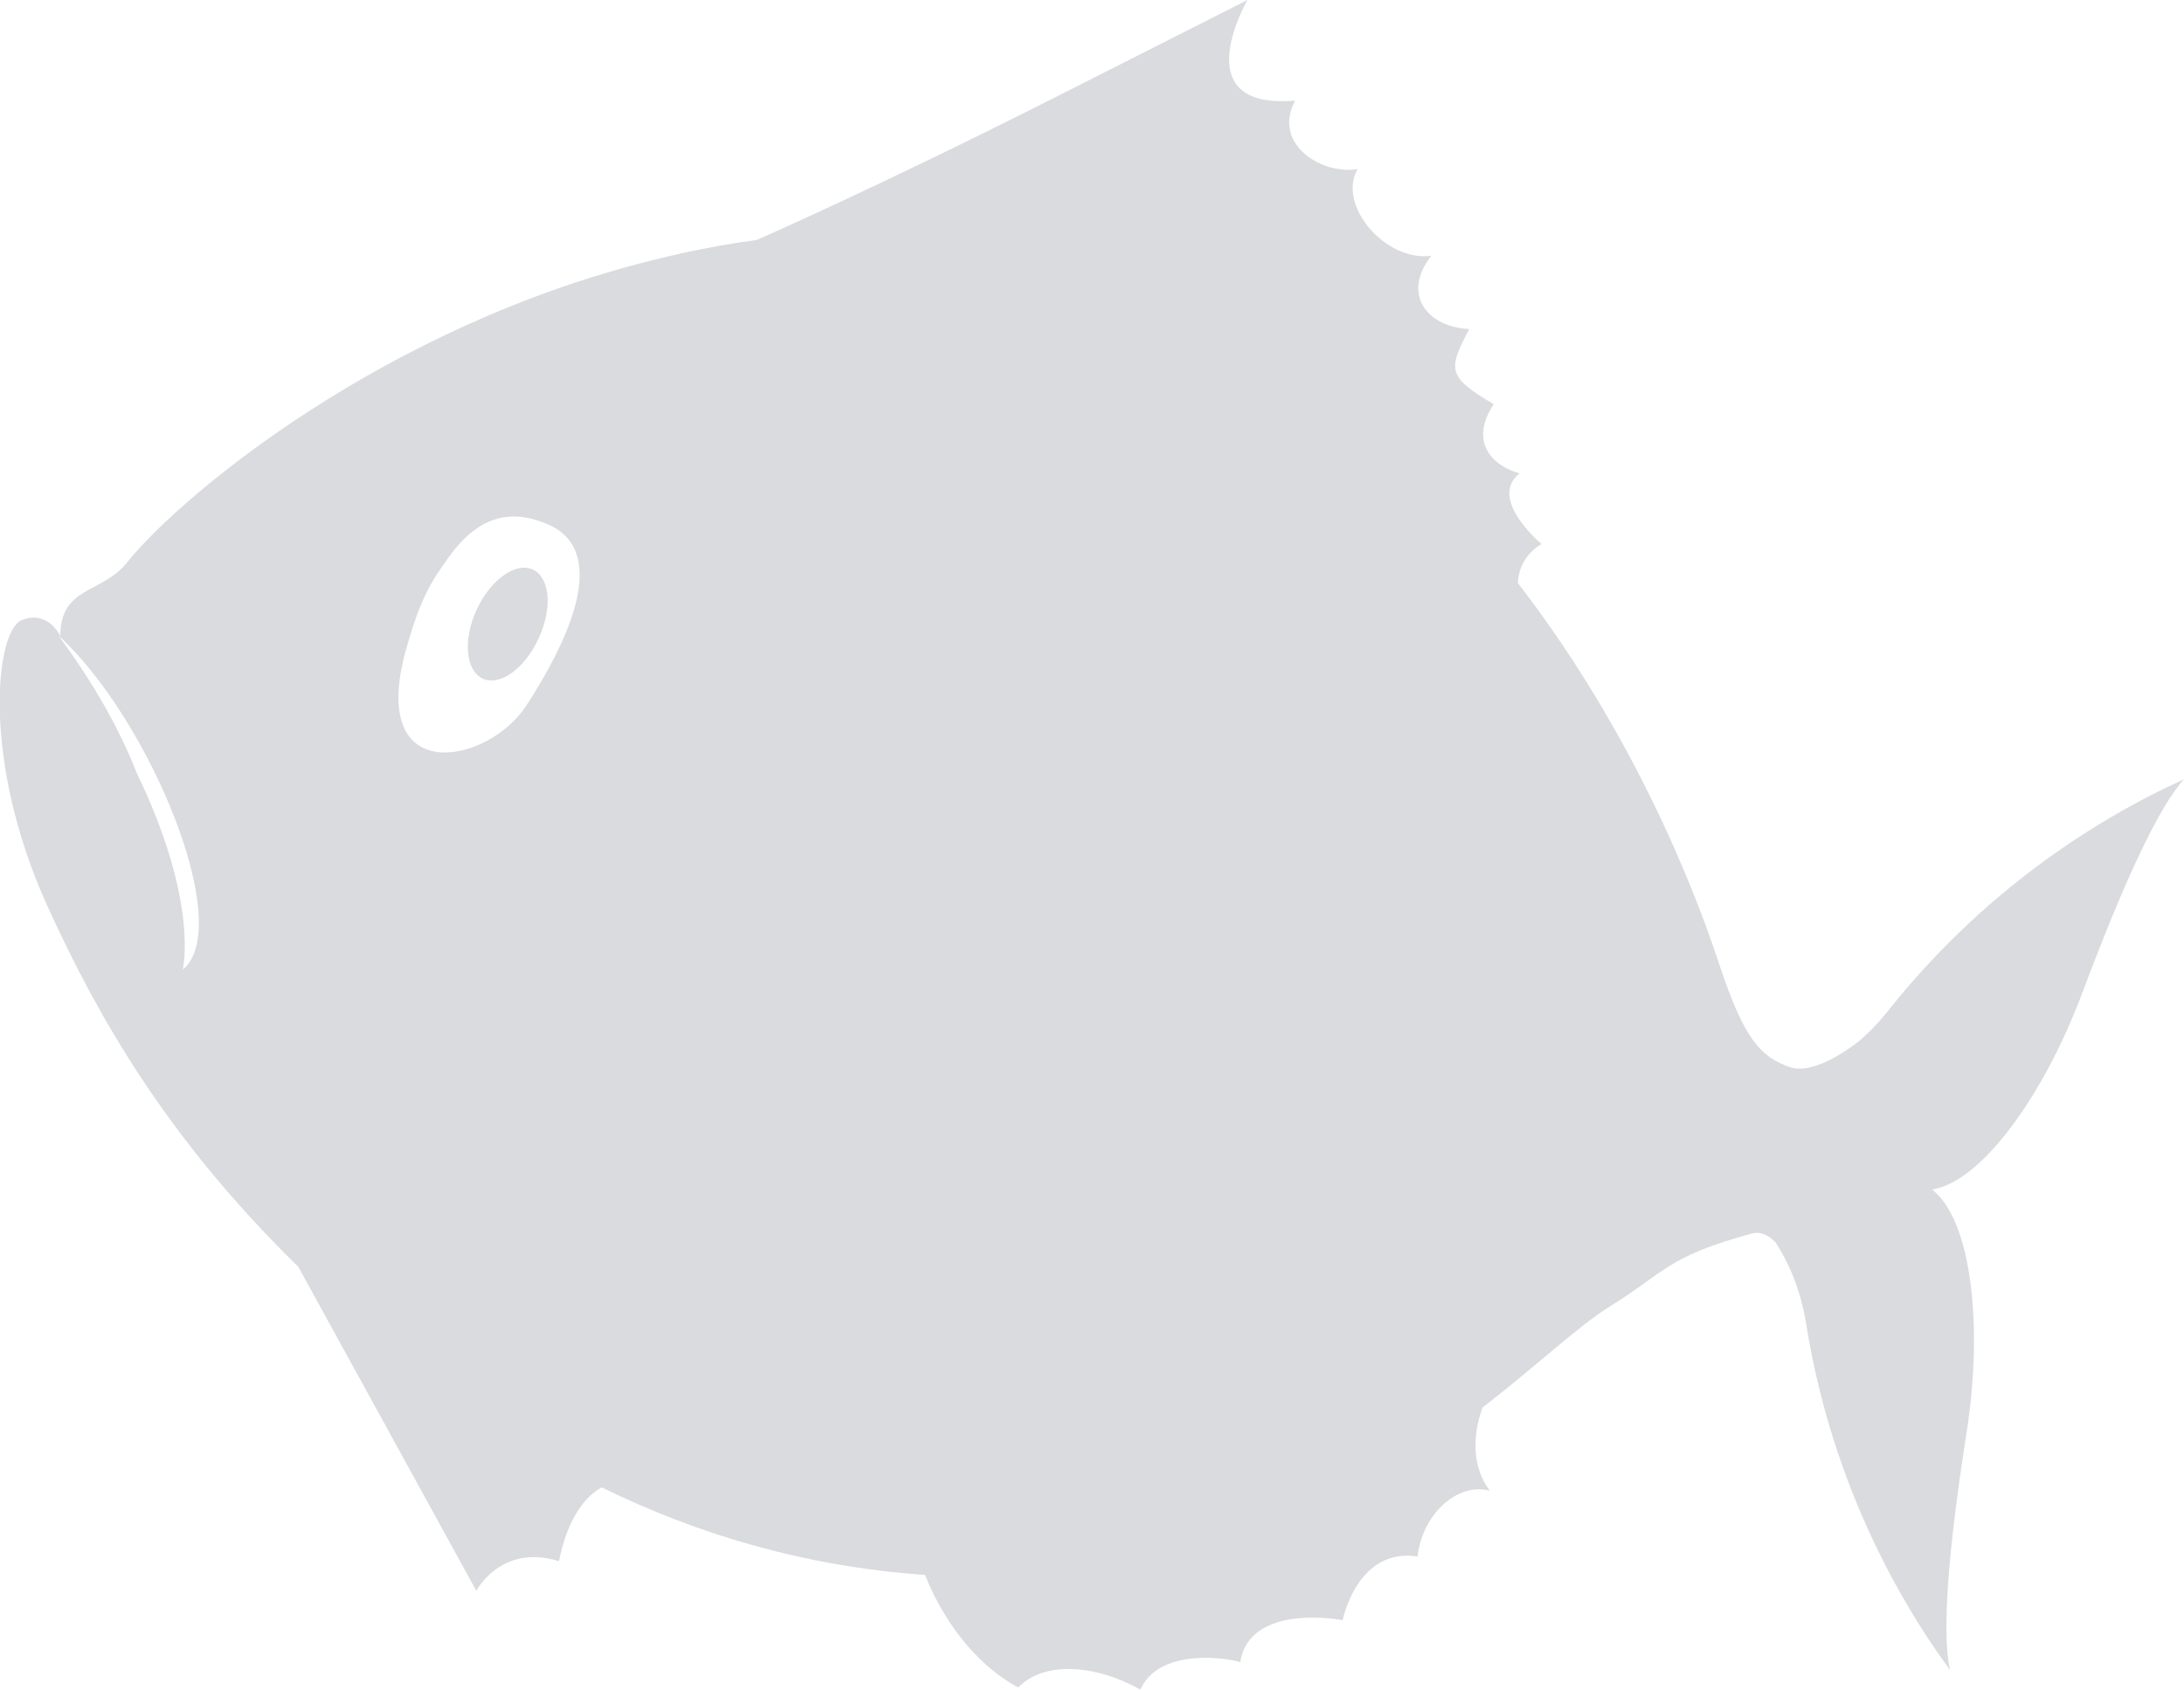 <?xml version="1.0" encoding="utf-8"?>
<!-- Generator: Adobe Illustrator 26.2.1, SVG Export Plug-In . SVG Version: 6.00 Build 0)  -->
<svg version="1.1" id="Ebene_1" xmlns="http://www.w3.org/2000/svg" xmlns:xlink="http://www.w3.org/1999/xlink" x="0px" y="0px"
	 viewBox="0 0 84 65" style="enable-background:new 0 0 84 65;" xml:space="preserve">
<style type="text/css">
	.st0{fill:#D9DBDE;}
</style>
<path class="st0" d="M20.49,21.91c-0.66-0.3-1.63,0.4-2.16,1.55c-0.53,1.16-0.42,2.34,0.24,2.65c0.66,0.3,1.63-0.4,2.15-1.56
	C21.26,23.39,21.15,22.21,20.49,21.91z M80.11,38.14c1.57-4.18,2.91-7.09,3.89-8.16c-3.57,1.62-7.8,4.41-11.36,8.88
	c-0.38,0.48-0.77,0.88-1.16,1.21c-1.07,0.82-2.03,1.19-2.62,0.99c-1.14-0.39-1.78-1.08-2.73-3.95c-0.47-1.41-2.7-8.14-7.75-14.68
	c0.04-1.06,0.91-1.5,0.91-1.5s-2.09-1.74-0.84-2.72c-0.93-0.24-2.01-1.12-1-2.66c-1.82-1.07-1.75-1.35-0.94-2.89
	c-1.68-0.09-2.59-1.38-1.46-2.82c-1.76,0.24-3.64-1.95-2.83-3.34c-1.32,0.25-3.31-0.92-2.41-2.63C45.51,4.24,47.98,0,47.98,0
	s0,0-7.21,3.65C33.79,7.18,29.4,9.1,29.11,9.23c-0.98,0.13-1.95,0.31-2.89,0.51c-0.04,0.01-0.08,0.02-0.11,0.03
	c-0.3,0.07-0.59,0.13-0.89,0.21c-0.02,0.01-0.05,0.01-0.08,0.02C14.8,12.55,7.09,18.96,4.95,21.56c-0.98,1.31-2.63,0.95-2.63,2.91
	c0,0-0.47-1.03-1.49-0.61c-1.01,0.41-1.55,5.4,0.99,10.99c2.08,4.59,4.65,8.77,8.83,13.06c0.03,0.04,0.62,0.63,0.82,0.82l6.85,12.47
	c0,0,0.95-1.83,3.18-1.14c0.29-1.46,0.88-2.41,1.64-2.84c3.59,1.76,7.72,3.04,12.44,3.37c0.35,0.9,1.41,3.14,3.58,4.33
	c1.08-1.1,3.12-0.81,4.7,0.08c0.74-1.67,3.52-1.19,3.84-1.05c0.37-2.32,3.94-1.62,3.94-1.62s0.56-2.81,2.88-2.45
	c0.19-1.64,1.54-2.86,2.78-2.53c-0.68-0.91-0.68-2.08-0.28-3.2c2.11-1.63,3.67-3.13,4.93-3.91c2.09-1.3,2.18-1.9,5.41-2.78
	c0.36-0.1,0.66,0.07,0.92,0.32c0.49,0.75,0.97,1.79,1.19,3.17c0.91,5.64,3.22,10.14,5.53,13.3c-0.32-1.42-0.07-4.61,0.62-9.02
	c0.7-4.41,0.15-8.33-1.3-9.46c0,0-0.01-0.01-0.01-0.01c0,0,0.01,0,0.02,0C76.14,45.47,78.55,42.32,80.11,38.14z M7.03,37.3
	c0,0,0.64-2.58-1.77-7.56c-0.67-1.71-1.67-3.47-3.01-5.29C5.74,27.64,9.06,35.64,7.03,37.3z M20.24,27.15
	c-1.49,2.28-6.08,3.17-4.64-2.1c0.57-2.07,1.01-2.71,1.67-3.63c1.02-1.41,2.25-1.99,3.95-1.18C23.44,21.38,21.77,24.8,20.24,27.15z"
	/>
</svg>
